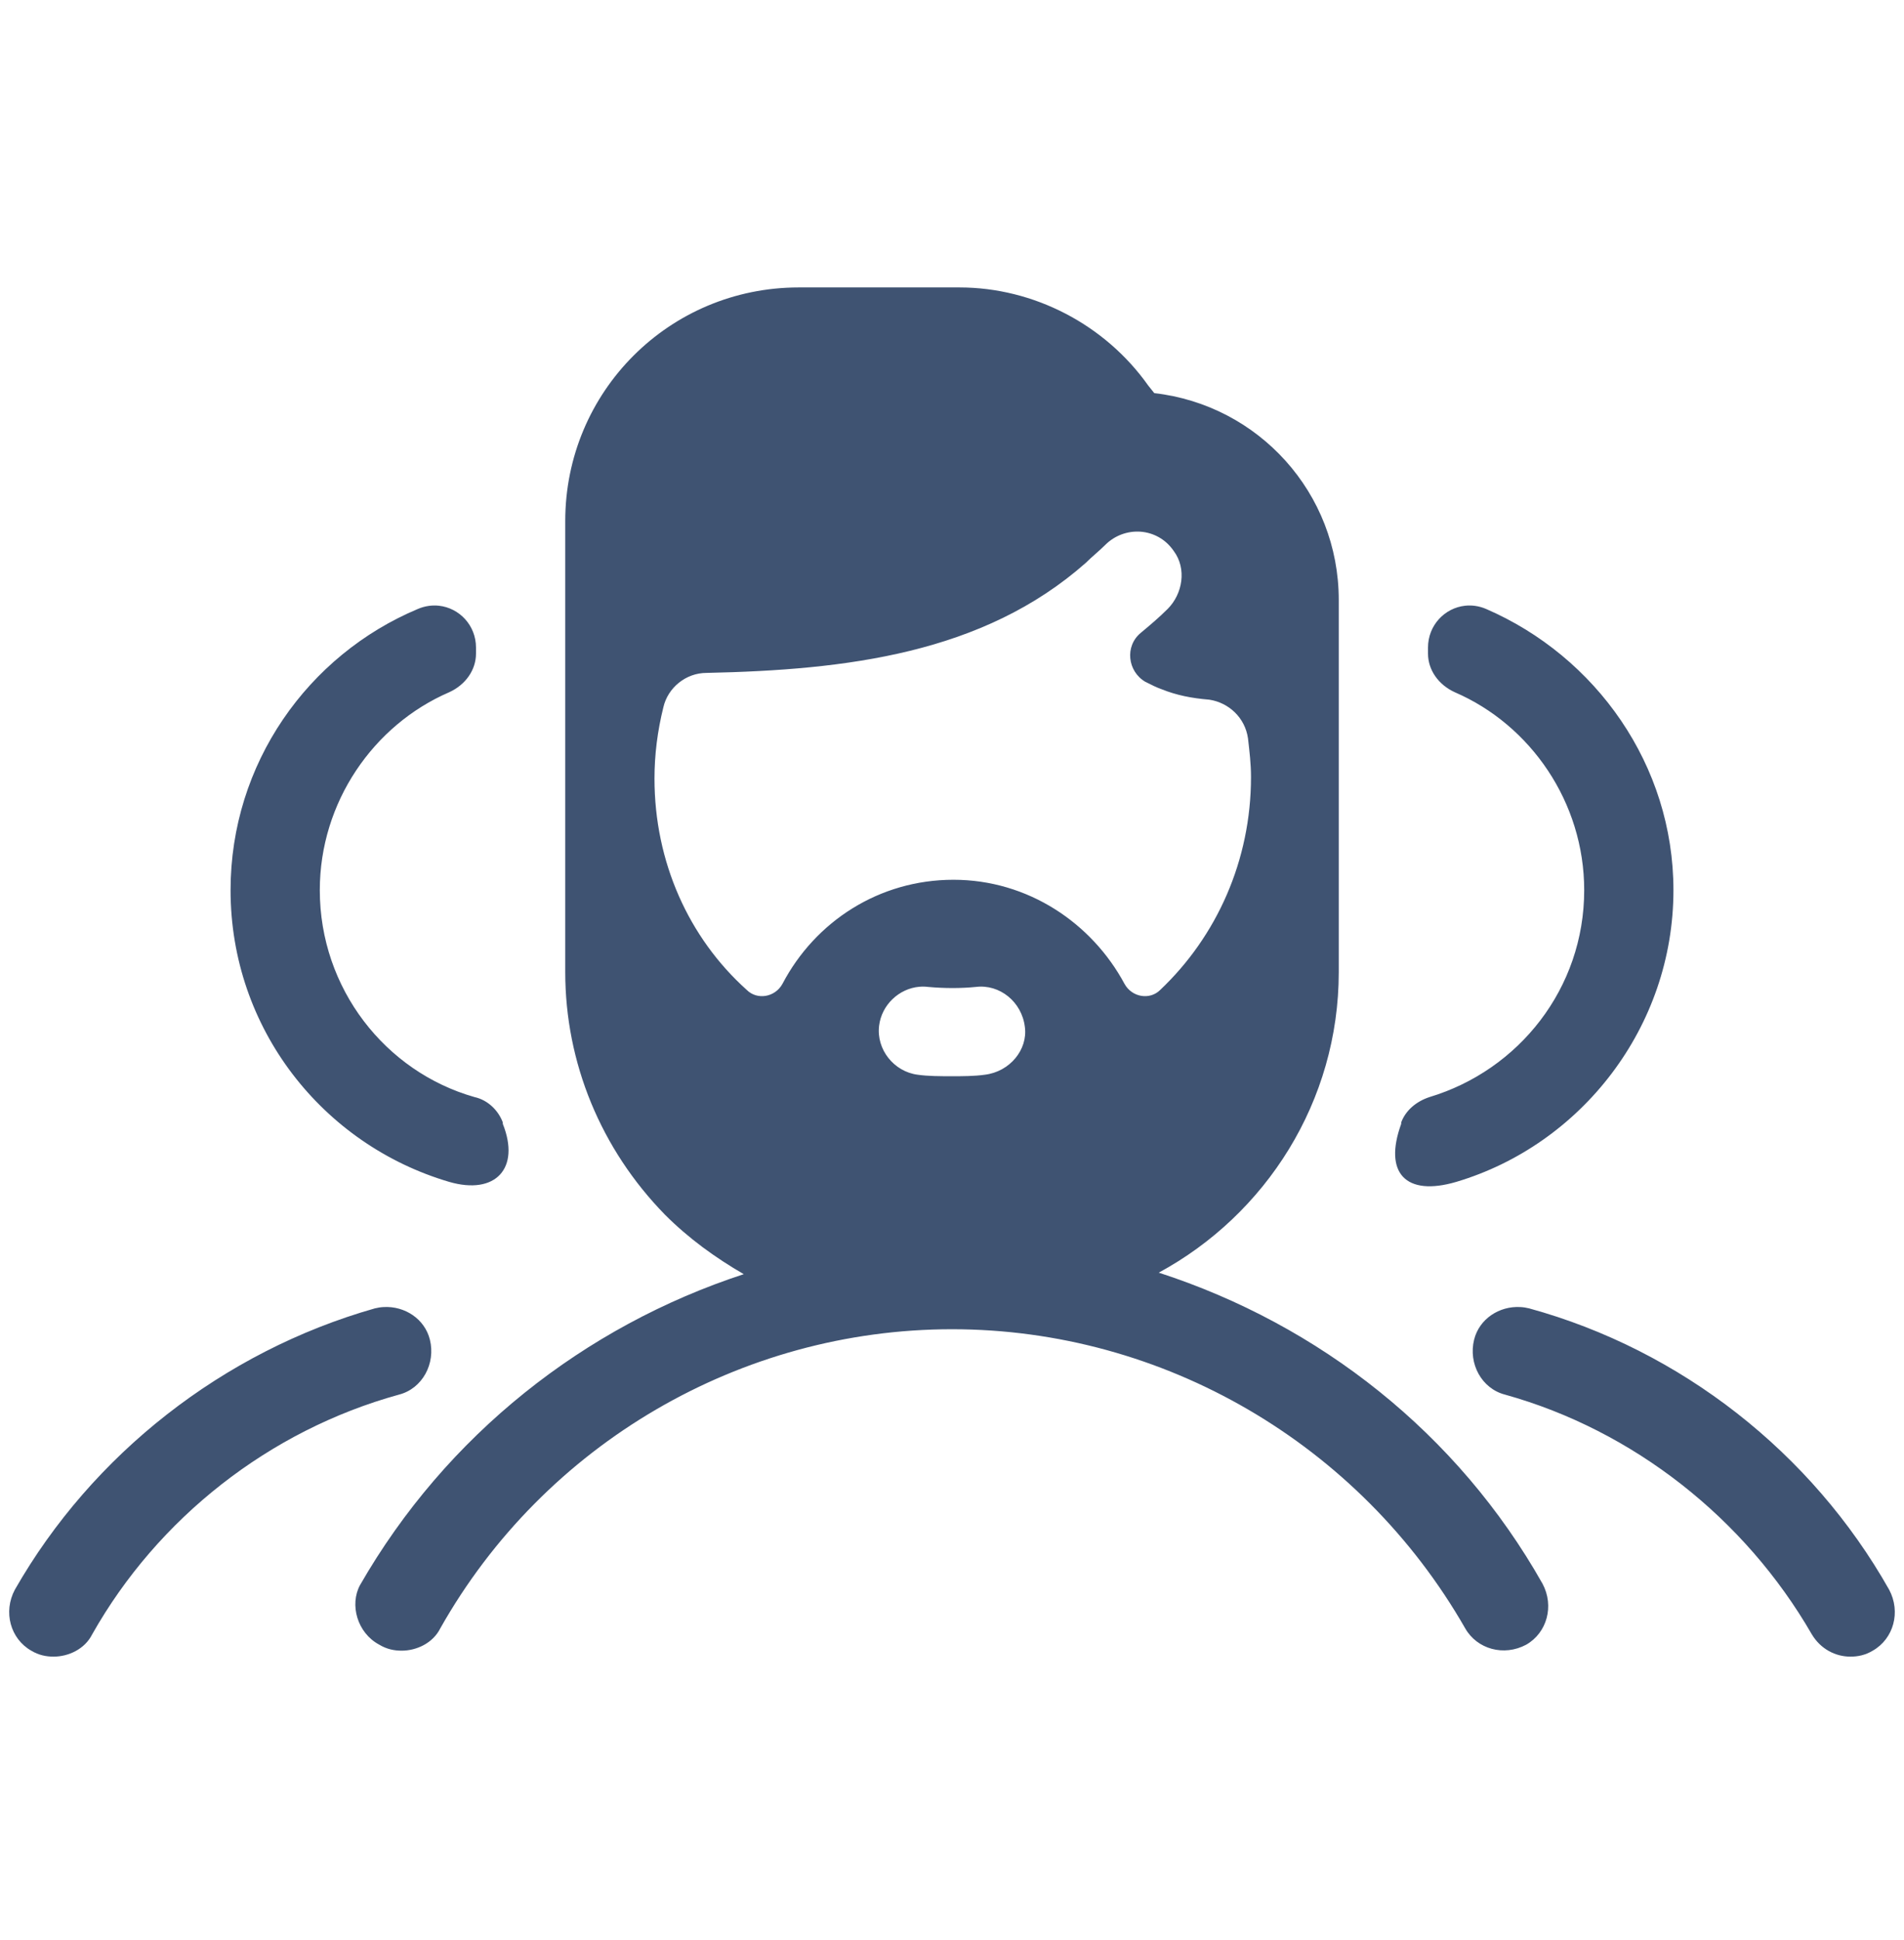 <svg width="54" height="55" viewBox="0 0 54 55" fill="none" xmlns="http://www.w3.org/2000/svg">
<path d="M22.654 8.148C18.984 8.148 16.031 11.101 16.031 14.771V27.555C16.031 30.128 17.043 32.575 18.858 34.432C19.532 35.107 20.292 35.655 21.094 36.119C16.58 37.596 12.656 40.675 10.209 44.936C9.914 45.484 10.125 46.286 10.758 46.623C10.969 46.75 11.18 46.792 11.391 46.792C11.812 46.792 12.276 46.581 12.487 46.159C15.44 40.928 21.009 37.68 27 37.68C32.991 37.68 38.559 40.928 41.555 46.159C41.892 46.75 42.651 46.961 43.284 46.623C43.875 46.286 44.086 45.526 43.748 44.894C41.343 40.633 37.42 37.553 32.864 36.076C35.902 34.431 37.969 31.225 37.969 27.555V17.008C37.969 13.97 35.69 11.481 32.737 11.144L32.568 10.933C31.345 9.203 29.32 8.148 27.211 8.148H22.654ZM32.348 15.072C32.706 15.099 33.054 15.278 33.286 15.615C33.666 16.122 33.539 16.839 33.117 17.261C32.864 17.514 32.611 17.725 32.358 17.936C31.893 18.315 31.978 19.033 32.484 19.328C32.653 19.413 32.822 19.497 32.948 19.539C33.37 19.708 33.792 19.792 34.299 19.834C34.847 19.918 35.311 20.341 35.395 20.932C35.438 21.311 35.48 21.649 35.48 22.028C35.48 24.391 34.509 26.542 32.906 28.061C32.611 28.356 32.105 28.272 31.894 27.892C30.965 26.163 29.151 24.939 27.042 24.939C24.933 24.939 23.119 26.121 22.19 27.892C21.98 28.272 21.473 28.356 21.178 28.061C19.532 26.584 18.562 24.433 18.562 22.07C18.562 21.395 18.647 20.72 18.815 20.045C18.942 19.497 19.448 19.075 20.039 19.075C24.005 18.991 27.886 18.527 30.797 15.953C30.966 15.784 31.177 15.616 31.346 15.447C31.62 15.173 31.989 15.046 32.348 15.072ZM12.45 17.171C12.258 17.15 12.055 17.176 11.854 17.261C8.733 18.569 6.539 21.648 6.539 25.234C6.539 29.158 9.154 32.448 12.74 33.503C14.048 33.883 14.766 33.123 14.26 31.858V31.816C14.133 31.478 13.838 31.183 13.458 31.099C10.927 30.381 9.07 28.019 9.07 25.234C9.07 22.745 10.589 20.551 12.74 19.623C13.204 19.412 13.5 18.991 13.5 18.526V18.358C13.5 17.725 13.026 17.234 12.45 17.171ZM41.55 17.171C40.974 17.234 40.5 17.725 40.5 18.358V18.526C40.5 18.991 40.796 19.412 41.26 19.623C43.411 20.551 44.93 22.745 44.93 25.234C44.93 28.019 43.073 30.339 40.542 31.099C40.162 31.225 39.867 31.478 39.74 31.816V31.858C39.234 33.25 39.867 33.925 41.302 33.503C44.846 32.448 47.461 29.116 47.461 25.234C47.461 21.691 45.267 18.611 42.145 17.261C41.945 17.176 41.742 17.15 41.55 17.171ZM26.075 27.972C26.157 27.965 26.241 27.966 26.325 27.977C26.789 28.019 27.253 28.019 27.675 27.977C28.35 27.892 28.983 28.398 29.067 29.115C29.152 29.748 28.645 30.381 27.928 30.466C27.633 30.508 27.295 30.508 27 30.508C26.663 30.508 26.325 30.508 26.029 30.466C25.354 30.381 24.848 29.748 24.933 29.073C25.006 28.483 25.5 28.021 26.075 27.972ZM10.886 37.051C10.801 37.055 10.715 37.068 10.631 37.089C6.328 38.312 2.616 41.223 0.422 45.062C0.084 45.695 0.295 46.455 0.886 46.792C1.097 46.919 1.308 46.961 1.519 46.961C1.94 46.961 2.404 46.75 2.615 46.328C4.472 43.038 7.636 40.549 11.307 39.536C11.982 39.367 12.361 38.65 12.192 37.975C12.045 37.384 11.477 37.02 10.886 37.051ZM43.114 37.051C42.523 37.02 41.955 37.384 41.808 37.975C41.639 38.65 42.018 39.367 42.693 39.536C46.322 40.549 49.486 43.038 51.385 46.328C51.638 46.75 52.059 46.961 52.481 46.961C52.692 46.961 52.903 46.919 53.114 46.792C53.705 46.455 53.916 45.695 53.578 45.062C51.384 41.181 47.672 38.27 43.369 37.089C43.285 37.068 43.199 37.055 43.114 37.051Z" fill="#3F5372"/>
</svg>
